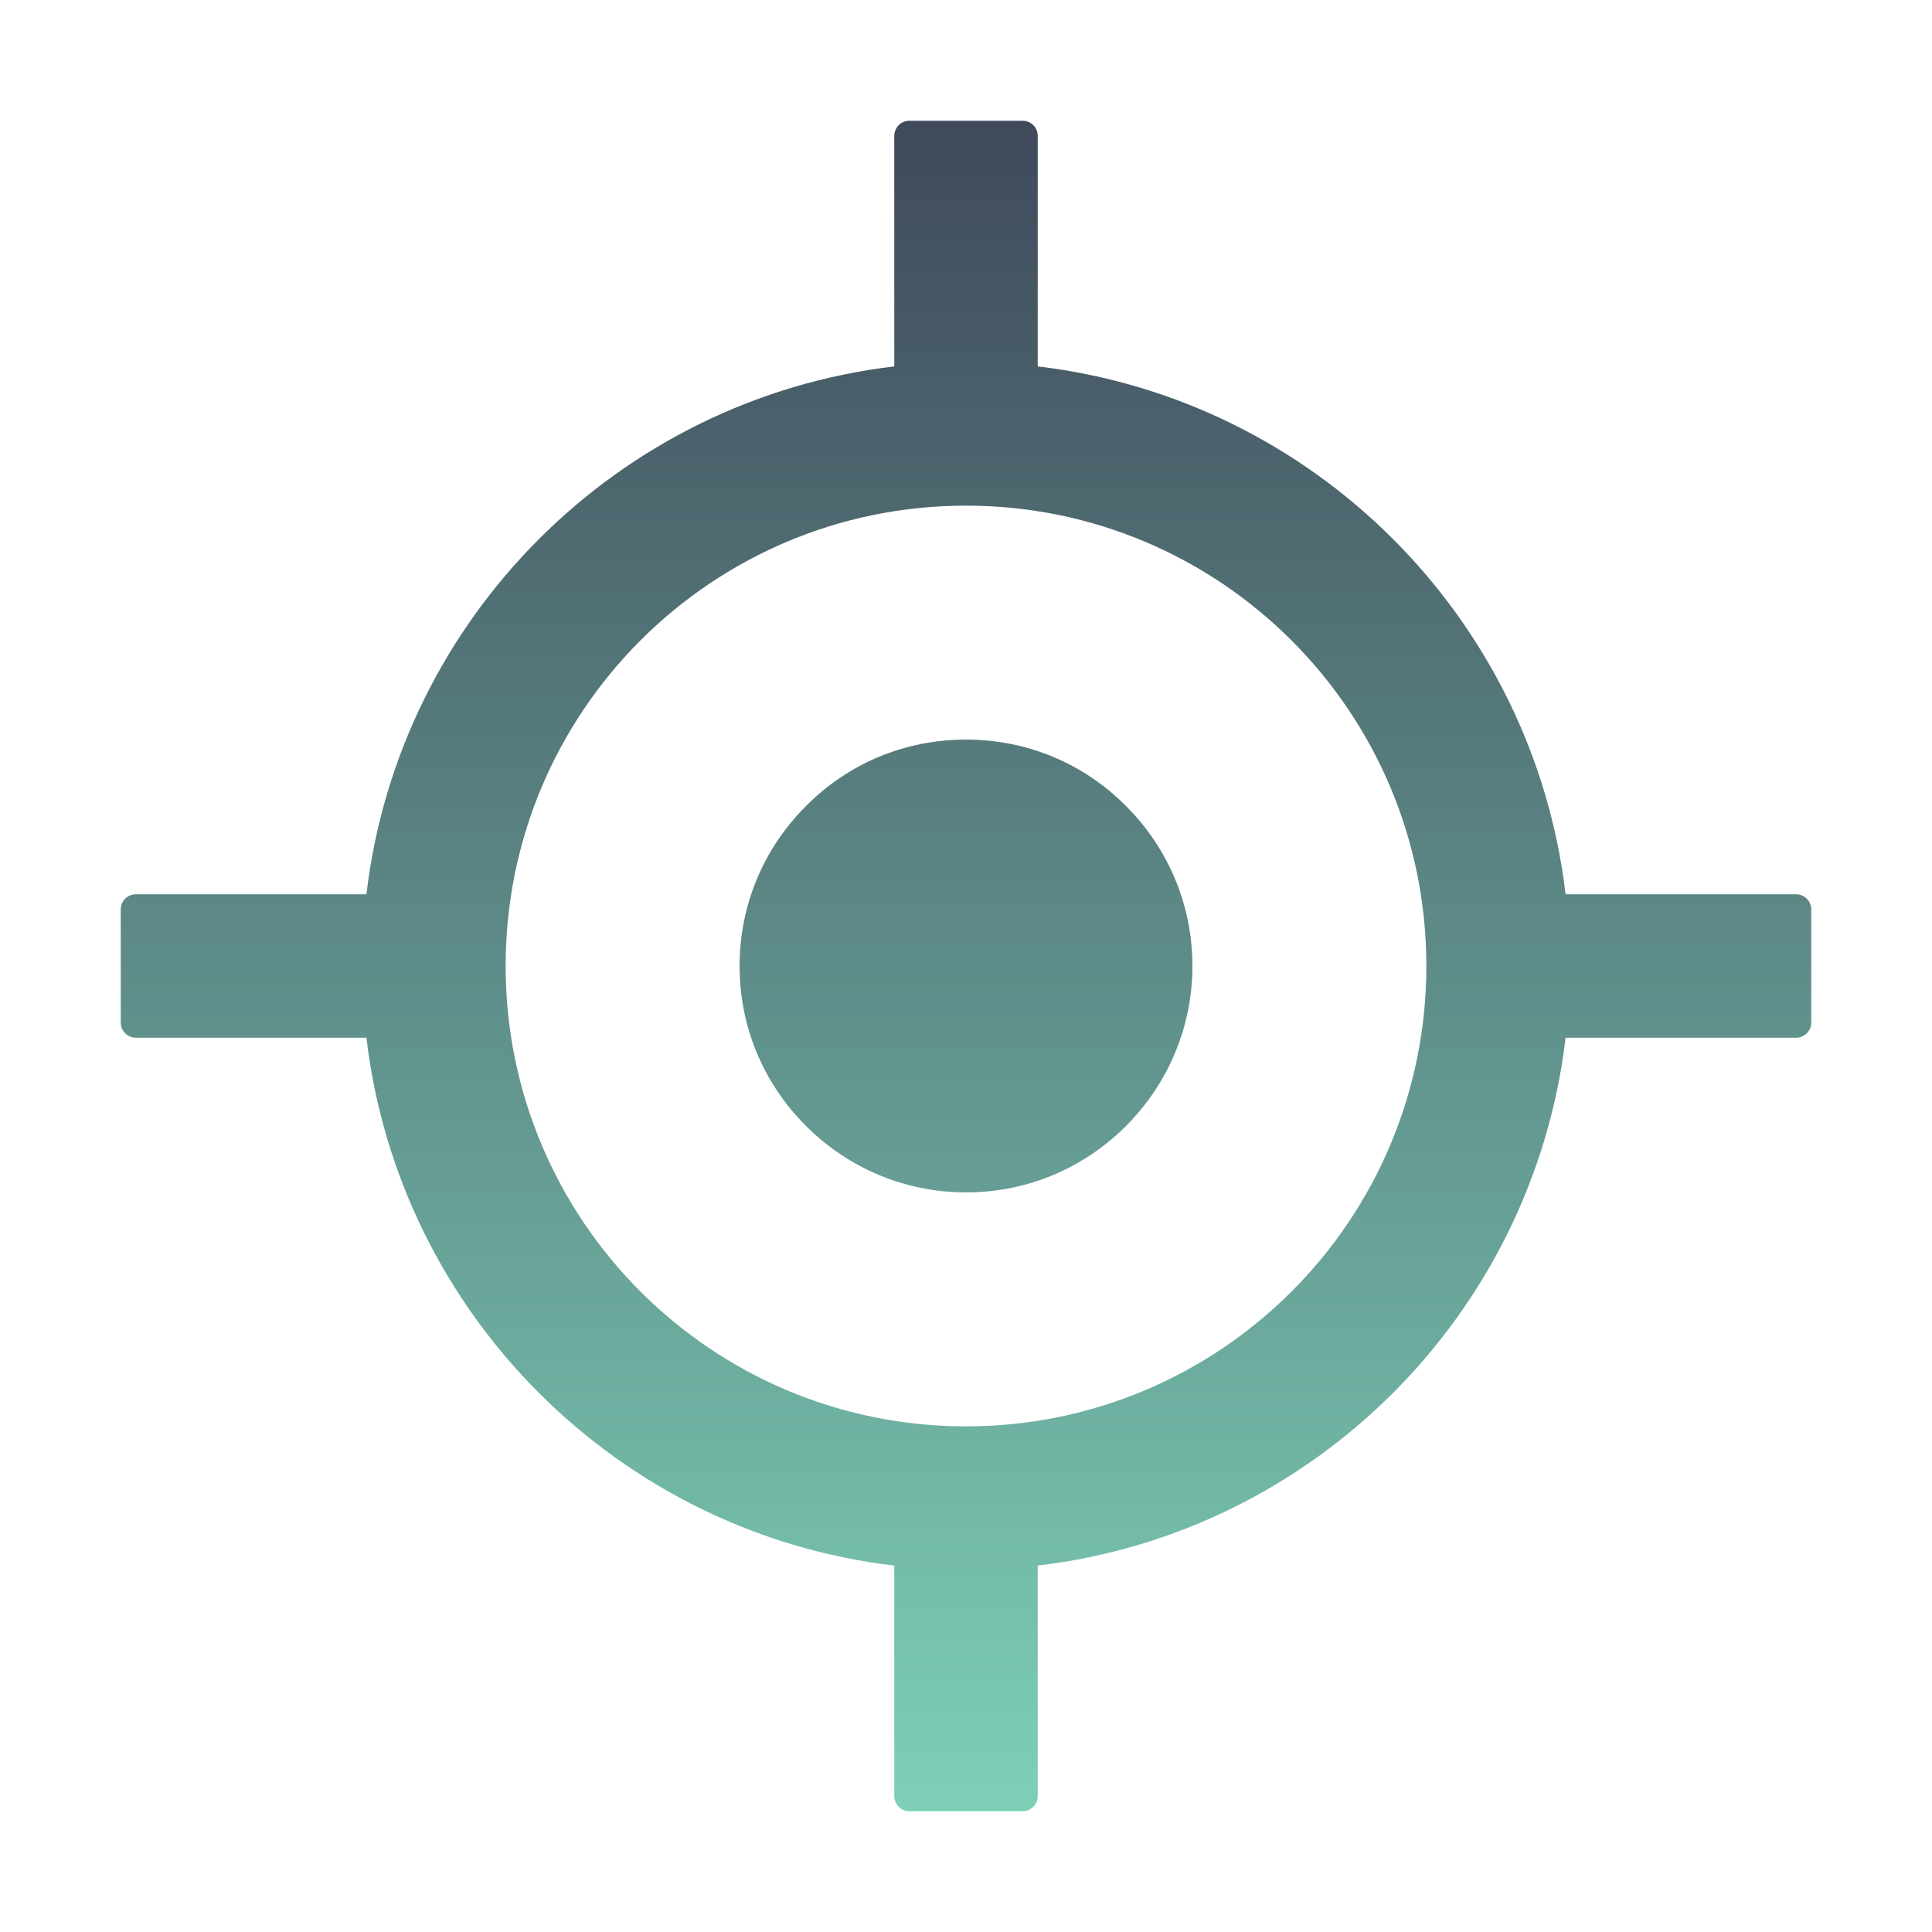 <svg width="32" height="32" viewBox="0 0 32 32" fill="none" xmlns="http://www.w3.org/2000/svg">
<path d="M29.75 14.812H25.931C25.391 10.238 21.762 6.609 17.188 6.069V2.25C17.188 2.112 17.075 2 16.938 2H15.062C14.925 2 14.812 2.112 14.812 2.25V6.069C10.238 6.609 6.609 10.238 6.069 14.812H2.25C2.112 14.812 2 14.925 2 15.062V16.938C2 17.075 2.112 17.188 2.25 17.188H6.069C6.609 21.762 10.238 25.391 14.812 25.931V29.75C14.812 29.887 14.925 30 15.062 30H16.938C17.075 30 17.188 29.887 17.188 29.75V25.931C21.762 25.391 25.391 21.762 25.931 17.188H29.75C29.887 17.188 30 17.075 30 16.938V15.062C30 14.925 29.887 14.812 29.75 14.812ZM16 23.625C11.787 23.625 8.375 20.212 8.375 16C8.375 11.787 11.787 8.375 16 8.375C20.212 8.375 23.625 11.787 23.625 16C23.625 20.212 20.212 23.625 16 23.625Z" fill="url(#paint0_linear_625_31752)"/>
<path d="M16 12.25C14.997 12.25 14.059 12.637 13.35 13.35C12.641 14.059 12.25 14.997 12.25 16C12.25 17.003 12.641 17.941 13.35 18.65C14.059 19.356 15 19.75 16 19.75C17 19.75 17.941 19.359 18.65 18.65C19.356 17.941 19.75 17 19.75 16C19.75 15 19.359 14.059 18.65 13.35C17.941 12.637 17.003 12.25 16 12.25Z" fill="url(#paint1_linear_625_31752)"/>
<defs>
<linearGradient id="paint0_linear_625_31752" x1="16" y1="2" x2="16" y2="30" gradientUnits="userSpaceOnUse">
<stop stop-color="#3F495A"/>
<stop offset="1" stop-color="#7dd0b7"/>
</linearGradient>
<linearGradient id="paint1_linear_625_31752" x1="16" y1="2" x2="16" y2="30" gradientUnits="userSpaceOnUse">
<stop stop-color="#3F495A"/>
<stop offset="1" stop-color="#7dd0b7"/>
</linearGradient>
</defs>
</svg>
